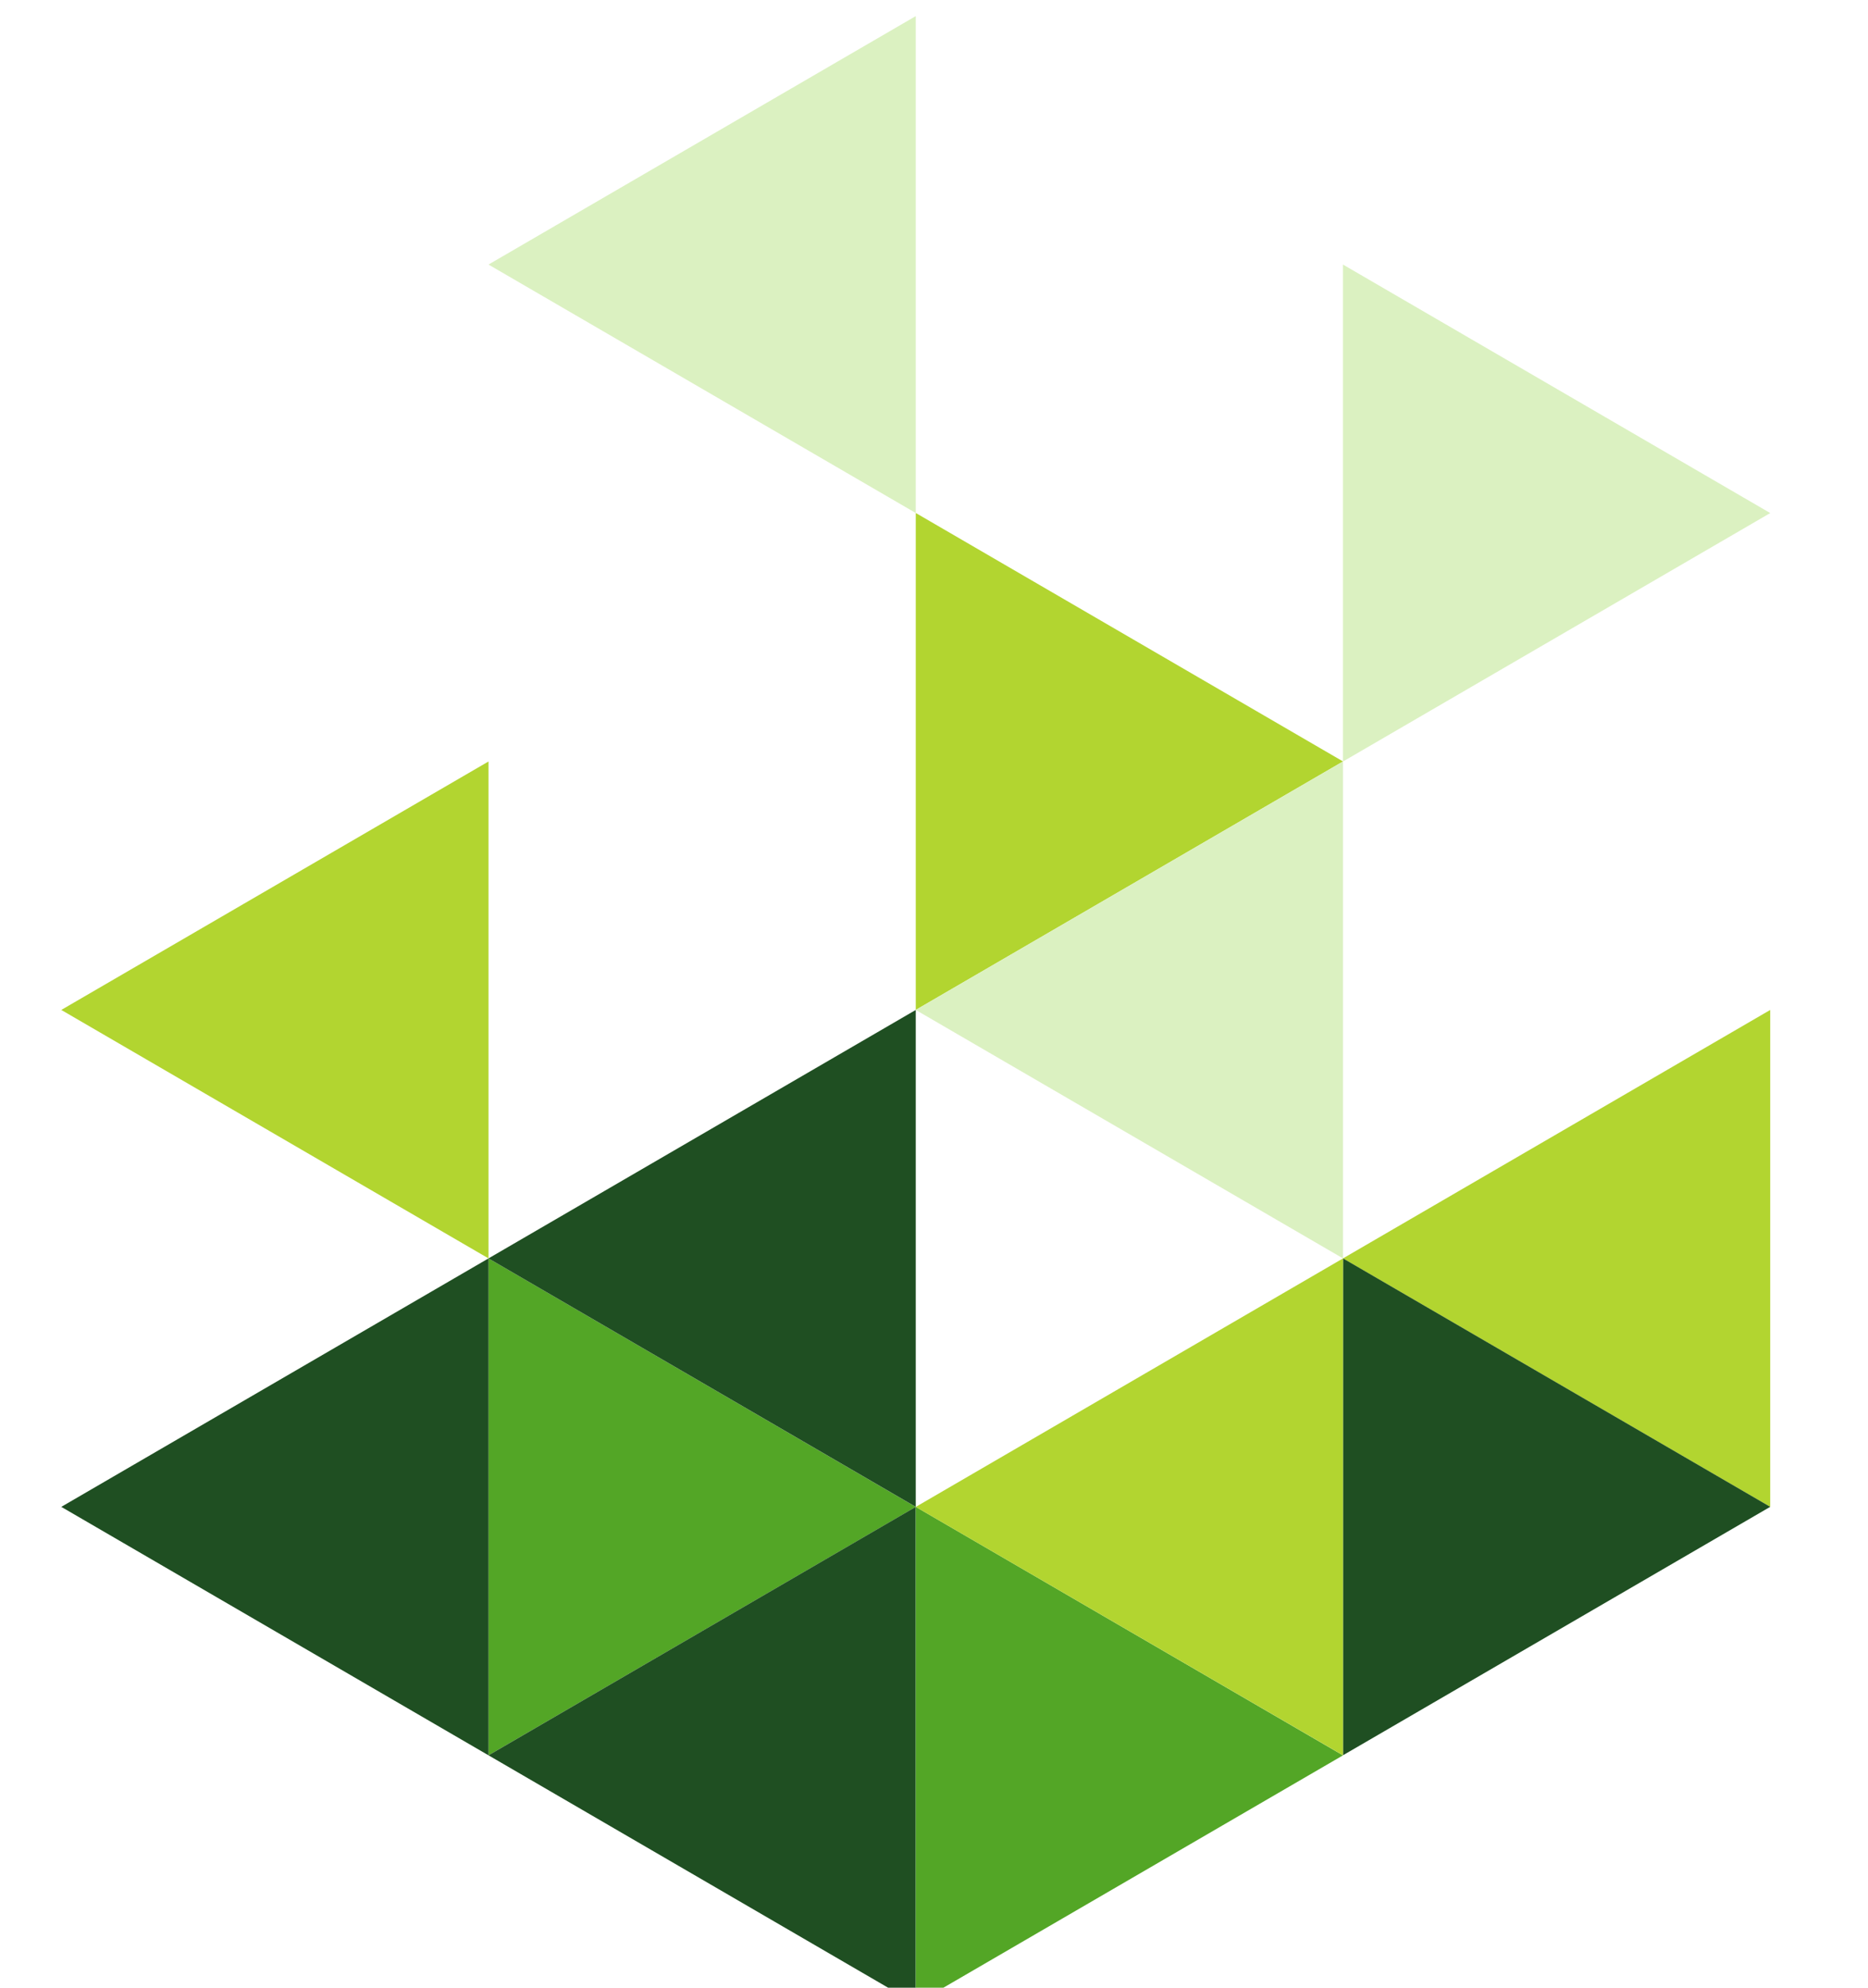 <svg width="47" height="50" viewBox="0 0 47 50" fill="none" xmlns="http://www.w3.org/2000/svg">
<g clip-path="url(#clip0_1448_39688)">
<path fill-rule="evenodd" clip-rule="evenodd" d="M33.79 19.156L44.54 12.906L33.79 6.655V19.156Z" fill="#DBF1C1"/>
<path fill-rule="evenodd" clip-rule="evenodd" d="M12.291 31.655L23.041 37.906L12.291 44.155V31.655Z" fill="#53A626"/>
<path fill-rule="evenodd" clip-rule="evenodd" d="M23.041 25.405L12.291 31.655L23.041 37.905V25.405Z" fill="#1F4F22"/>
<path fill-rule="evenodd" clip-rule="evenodd" d="M12.291 44.155L23.041 50.405V37.905L12.291 44.155Z" fill="#1F4F22"/>
<path fill-rule="evenodd" clip-rule="evenodd" d="M1.542 37.905L12.291 44.155V31.655L1.542 37.905Z" fill="#1F4F22"/>
<path fill-rule="evenodd" clip-rule="evenodd" d="M33.79 31.655L44.54 37.905V25.405L33.79 31.655Z" fill="#B2D530"/>
<path fill-rule="evenodd" clip-rule="evenodd" d="M23.041 12.904L33.791 19.154L23.041 25.404V12.904Z" fill="#B2D530"/>
<path fill-rule="evenodd" clip-rule="evenodd" d="M1.542 25.405L12.291 31.655V19.155L1.542 25.405Z" fill="#B2D530"/>
<path fill-rule="evenodd" clip-rule="evenodd" d="M23.041 50.405L33.79 44.156L23.041 37.905V50.405Z" fill="#53A626"/>
<path fill-rule="evenodd" clip-rule="evenodd" d="M33.79 44.154L44.54 37.904L33.79 31.654V44.154Z" fill="#1F4F22"/>
<path fill-rule="evenodd" clip-rule="evenodd" d="M23.041 0.405L12.291 6.655L23.041 12.905V0.405Z" fill="#DBF1C1"/>
<path fill-rule="evenodd" clip-rule="evenodd" d="M33.791 19.155L23.041 25.405L33.791 31.655V19.155Z" fill="#DBF1C1"/>
<path fill-rule="evenodd" clip-rule="evenodd" d="M33.791 31.655L23.041 37.906L33.791 44.155V31.655Z" fill="#B2D530"/>
</g>
<defs>
<clipPath id="clip0_1448_39688">
<rect width="46.632" height="50" fill="white"/>
</clipPath>
</defs>
</svg>
